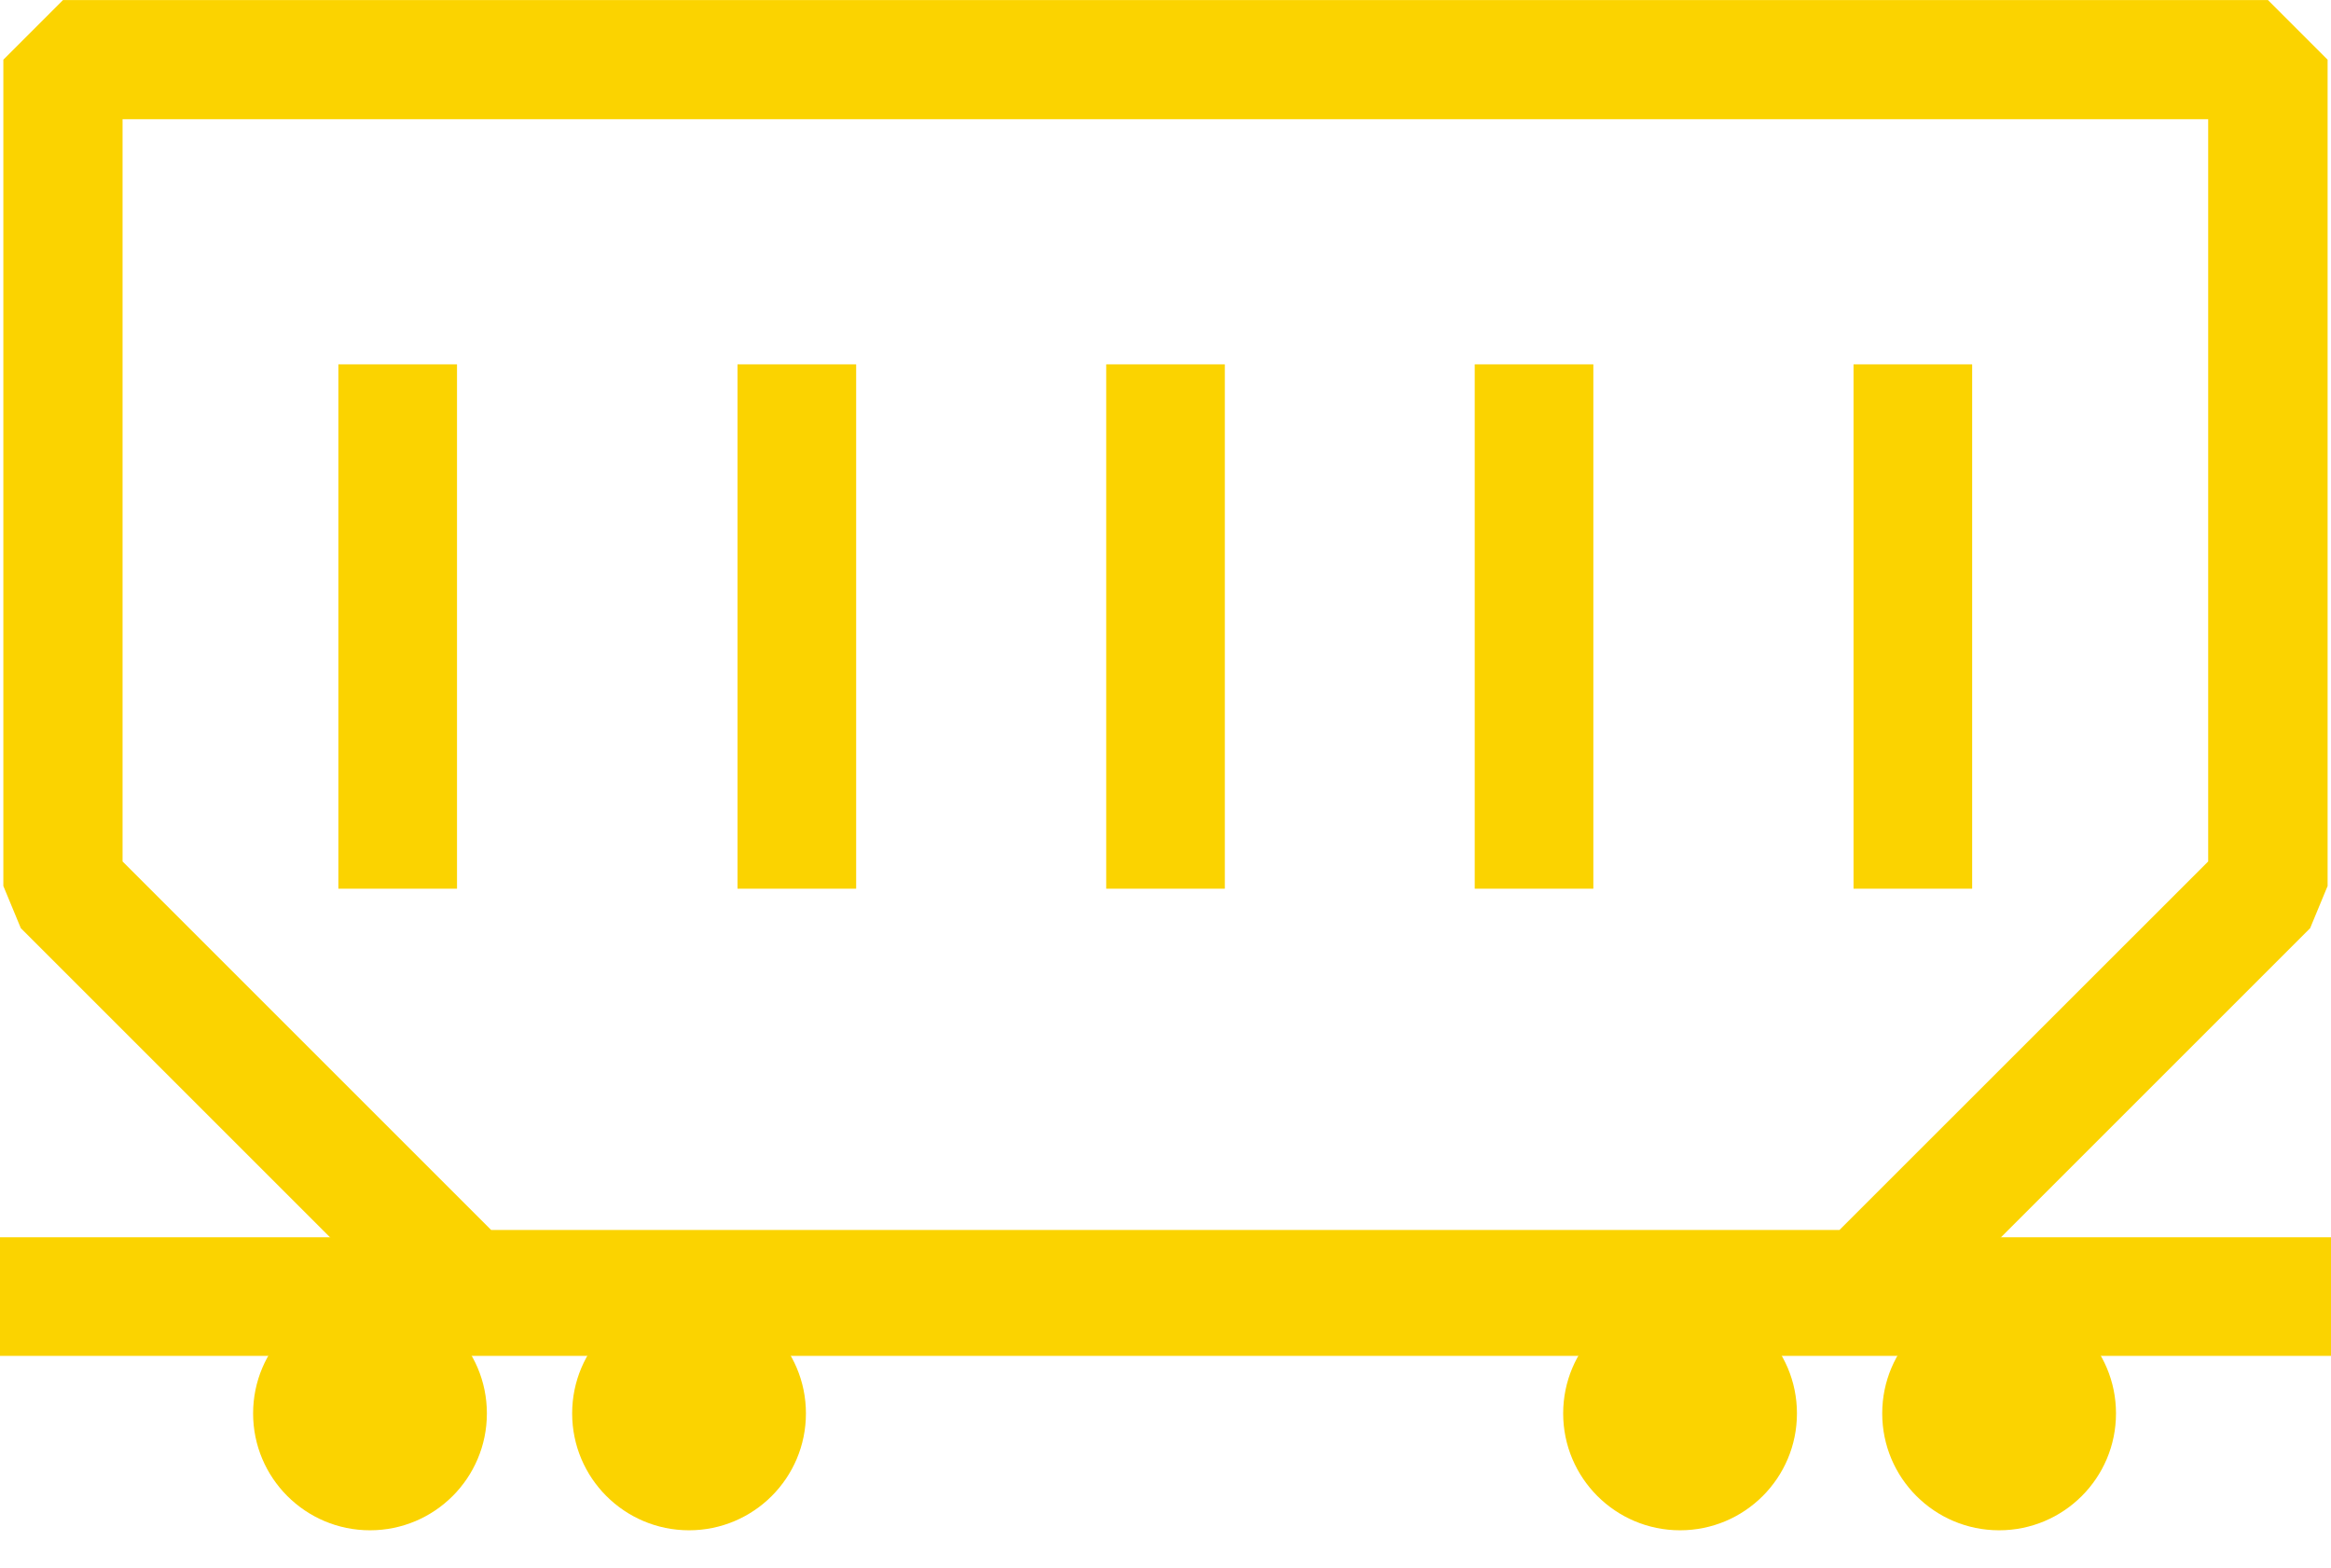 <svg width="55" height="37" viewBox="0 0 55 37" fill="none" xmlns="http://www.w3.org/2000/svg">
<g clip-path="url(#clip0)">
<path d="M55 29.199H0V31.998H55V29.199Z" fill="#FBD300"/>
<path d="M8.73 36.114C10.253 36.114 11.488 34.879 11.488 33.356C11.488 31.833 10.253 30.598 8.73 30.598C7.207 30.598 5.972 31.833 5.972 33.356C5.972 34.879 7.207 36.114 8.73 36.114Z" fill="#FBD300"/>
<path d="M16.258 36.114C17.781 36.114 19.016 34.879 19.016 33.356C19.016 31.833 17.781 30.598 16.258 30.598C14.735 30.598 13.5 31.833 13.5 33.356C13.5 34.879 14.735 36.114 16.258 36.114Z" fill="#FBD300"/>
<path d="M39.641 36.114C41.164 36.114 42.399 34.879 42.399 33.356C42.399 31.833 41.164 30.598 39.641 30.598C38.118 30.598 36.883 31.833 36.883 33.356C36.883 34.879 38.118 36.114 39.641 36.114Z" fill="#FBD300"/>
<path d="M47.169 36.114C48.692 36.114 49.927 34.879 49.927 33.356C49.927 31.833 48.692 30.598 47.169 30.598C45.646 30.598 44.411 31.833 44.411 33.356C44.411 34.879 45.646 36.114 47.169 36.114Z" fill="#FBD300"/>
<path d="M43.989 31.84H11.01L10.015 31.428L0.491 21.904L0.079 20.909V1.409L1.486 0.002H53.513L54.92 1.409V20.909L54.508 21.904L44.984 31.428L43.989 31.84ZM11.589 29.027H43.402L52.102 20.33V2.813H2.892V20.33L11.589 29.027Z" fill="#FBD300"/>
<path d="M46.533 8.598H43.734V20.973H46.533V8.598Z" fill="#FBD300"/>
<path d="M37.595 8.598H34.796V20.973H37.595V8.598Z" fill="#FBD300"/>
<path d="M28.9 8.598H26.101V20.973H28.9V8.598Z" fill="#FBD300"/>
<path d="M20.201 8.598H17.402V20.973H20.201V8.598Z" fill="#FBD300"/>
<path d="M10.783 8.598H7.984V20.973H10.783V8.598Z" fill="#FBD300"/>
</g>
<defs>
<clipPath id="clip0">
<rect width="55" height="36.114" fill="white"/>
</clipPath>
</defs>
</svg>

